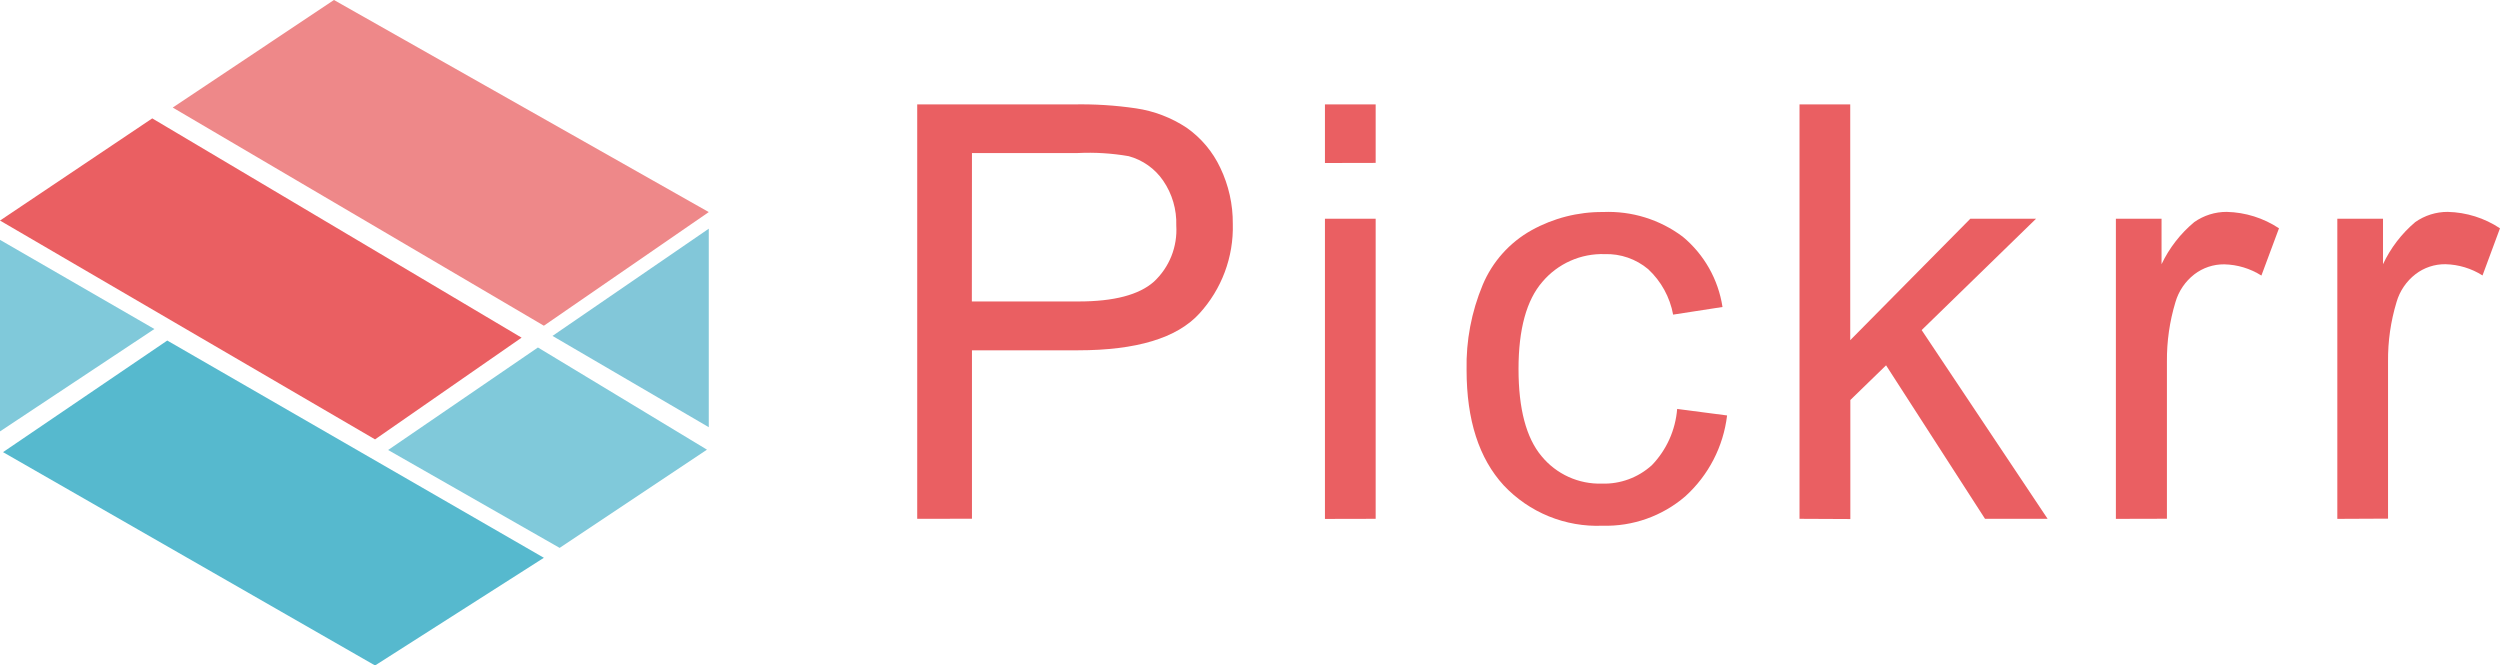 <svg width="139" height="37" viewBox="0 0 139 37" fill="none" xmlns="http://www.w3.org/2000/svg">
<g clip-path="url(#clip0_3031_659)">
<path d="M39.407 11.792L18.568 0L9.604 5.98L30.239 18.11L39.407 11.792Z" fill="#EE8889"/>
<path d="M0 12.263L8.465 6.582L29 18.774L20.852 24.43L0 12.263Z" fill="#EA5F62"/>
<path d="M29.909 19.32L39.307 25.001L31.116 30.463L21.58 25.02L29.909 19.32Z" fill="#80C9DA"/>
<path d="M9.3 18.934L30.239 31.013L20.853 37L0.168 25.139L9.3 18.934Z" fill="#56B9CE"/>
<path d="M8.584 18.293L0 13.336V23.986L8.584 18.293Z" fill="#80C9DA"/>
<path d="M39.408 13.595V23.752L30.719 18.677L39.408 12.715V13.595Z" fill="#82C7D9"/>
<path d="M50.997 28.847V5.806H59.668C60.836 5.781 62.004 5.854 63.16 6.024C64.167 6.172 65.13 6.541 65.98 7.104C66.784 7.669 67.428 8.435 67.847 9.326C68.314 10.3 68.553 11.367 68.544 12.448C68.595 14.293 67.924 16.085 66.677 17.442C65.432 18.799 63.185 19.477 59.935 19.477H54.041V28.841L50.997 28.847ZM54.035 16.761H59.973C61.936 16.761 63.33 16.395 64.156 15.663C64.581 15.268 64.913 14.783 65.129 14.243C65.344 13.703 65.437 13.122 65.401 12.541C65.43 11.652 65.175 10.777 64.672 10.044C64.215 9.377 63.535 8.895 62.755 8.683C61.818 8.521 60.867 8.463 59.917 8.509H54.041L54.035 16.761Z" fill="#EA5F62"/>
<path d="M73.667 9.063V5.805H76.487V9.057L73.667 9.063ZM73.667 28.852V12.16H76.487V28.846L73.667 28.852Z" fill="#EA5F62"/>
<path d="M93.25 22.737L96.026 23.099C95.819 24.833 94.991 26.432 93.698 27.6C92.42 28.697 90.78 29.278 89.098 29.23C88.076 29.272 87.058 29.093 86.111 28.707C85.163 28.32 84.31 27.734 83.608 26.988C82.231 25.49 81.542 23.351 81.542 20.571C81.507 18.948 81.813 17.336 82.438 15.839C82.979 14.549 83.937 13.478 85.158 12.799C86.373 12.126 87.741 11.777 89.129 11.788C90.72 11.719 92.286 12.204 93.561 13.161C94.751 14.147 95.538 15.538 95.771 17.069L93.026 17.493C92.847 16.523 92.36 15.636 91.638 14.965C90.962 14.399 90.103 14.101 89.223 14.129C88.568 14.107 87.917 14.234 87.317 14.5C86.718 14.766 86.186 15.164 85.762 15.664C84.874 16.684 84.43 18.301 84.43 20.515C84.43 22.729 84.857 24.346 85.712 25.365C86.118 25.859 86.632 26.253 87.213 26.517C87.795 26.781 88.429 26.908 89.067 26.889C90.09 26.921 91.085 26.553 91.843 25.865C92.66 25.018 93.157 23.912 93.25 22.737Z" fill="#EA5F62"/>
<path d="M100.053 28.846V5.805H102.873V18.914L109.552 12.16H113.206L106.844 18.352L113.847 28.846H110.367L104.865 20.312L102.879 22.241V28.859L100.053 28.846Z" fill="#EA5F62"/>
<path d="M117.643 28.849V12.162H120.182V14.69C120.612 13.787 121.232 12.988 122 12.349C122.53 11.976 123.163 11.777 123.811 11.781C124.844 11.806 125.849 12.122 126.712 12.693L125.734 15.321C125.115 14.929 124.4 14.713 123.668 14.697C123.068 14.691 122.483 14.886 122.006 15.252C121.501 15.643 121.132 16.186 120.954 16.8C120.63 17.871 120.471 18.984 120.481 20.103V28.842L117.643 28.849Z" fill="#EA5F62"/>
<path d="M129.955 28.849V12.162H132.495V14.69C132.917 13.79 133.528 12.991 134.287 12.349C134.817 11.976 135.451 11.777 136.099 11.781C137.132 11.806 138.137 12.122 138.999 12.693L138.028 15.315C137.409 14.922 136.694 14.707 135.962 14.69C135.361 14.684 134.776 14.88 134.3 15.246C133.794 15.637 133.426 16.179 133.248 16.794C132.924 17.864 132.764 18.978 132.775 20.096V28.836L129.955 28.849Z" fill="#EA5F62"/>
</g>
<defs>
<clipPath id="clip0_3031_659">
<rect width="139" height="37" fill="white"/>
</clipPath>
</defs>
</svg>
